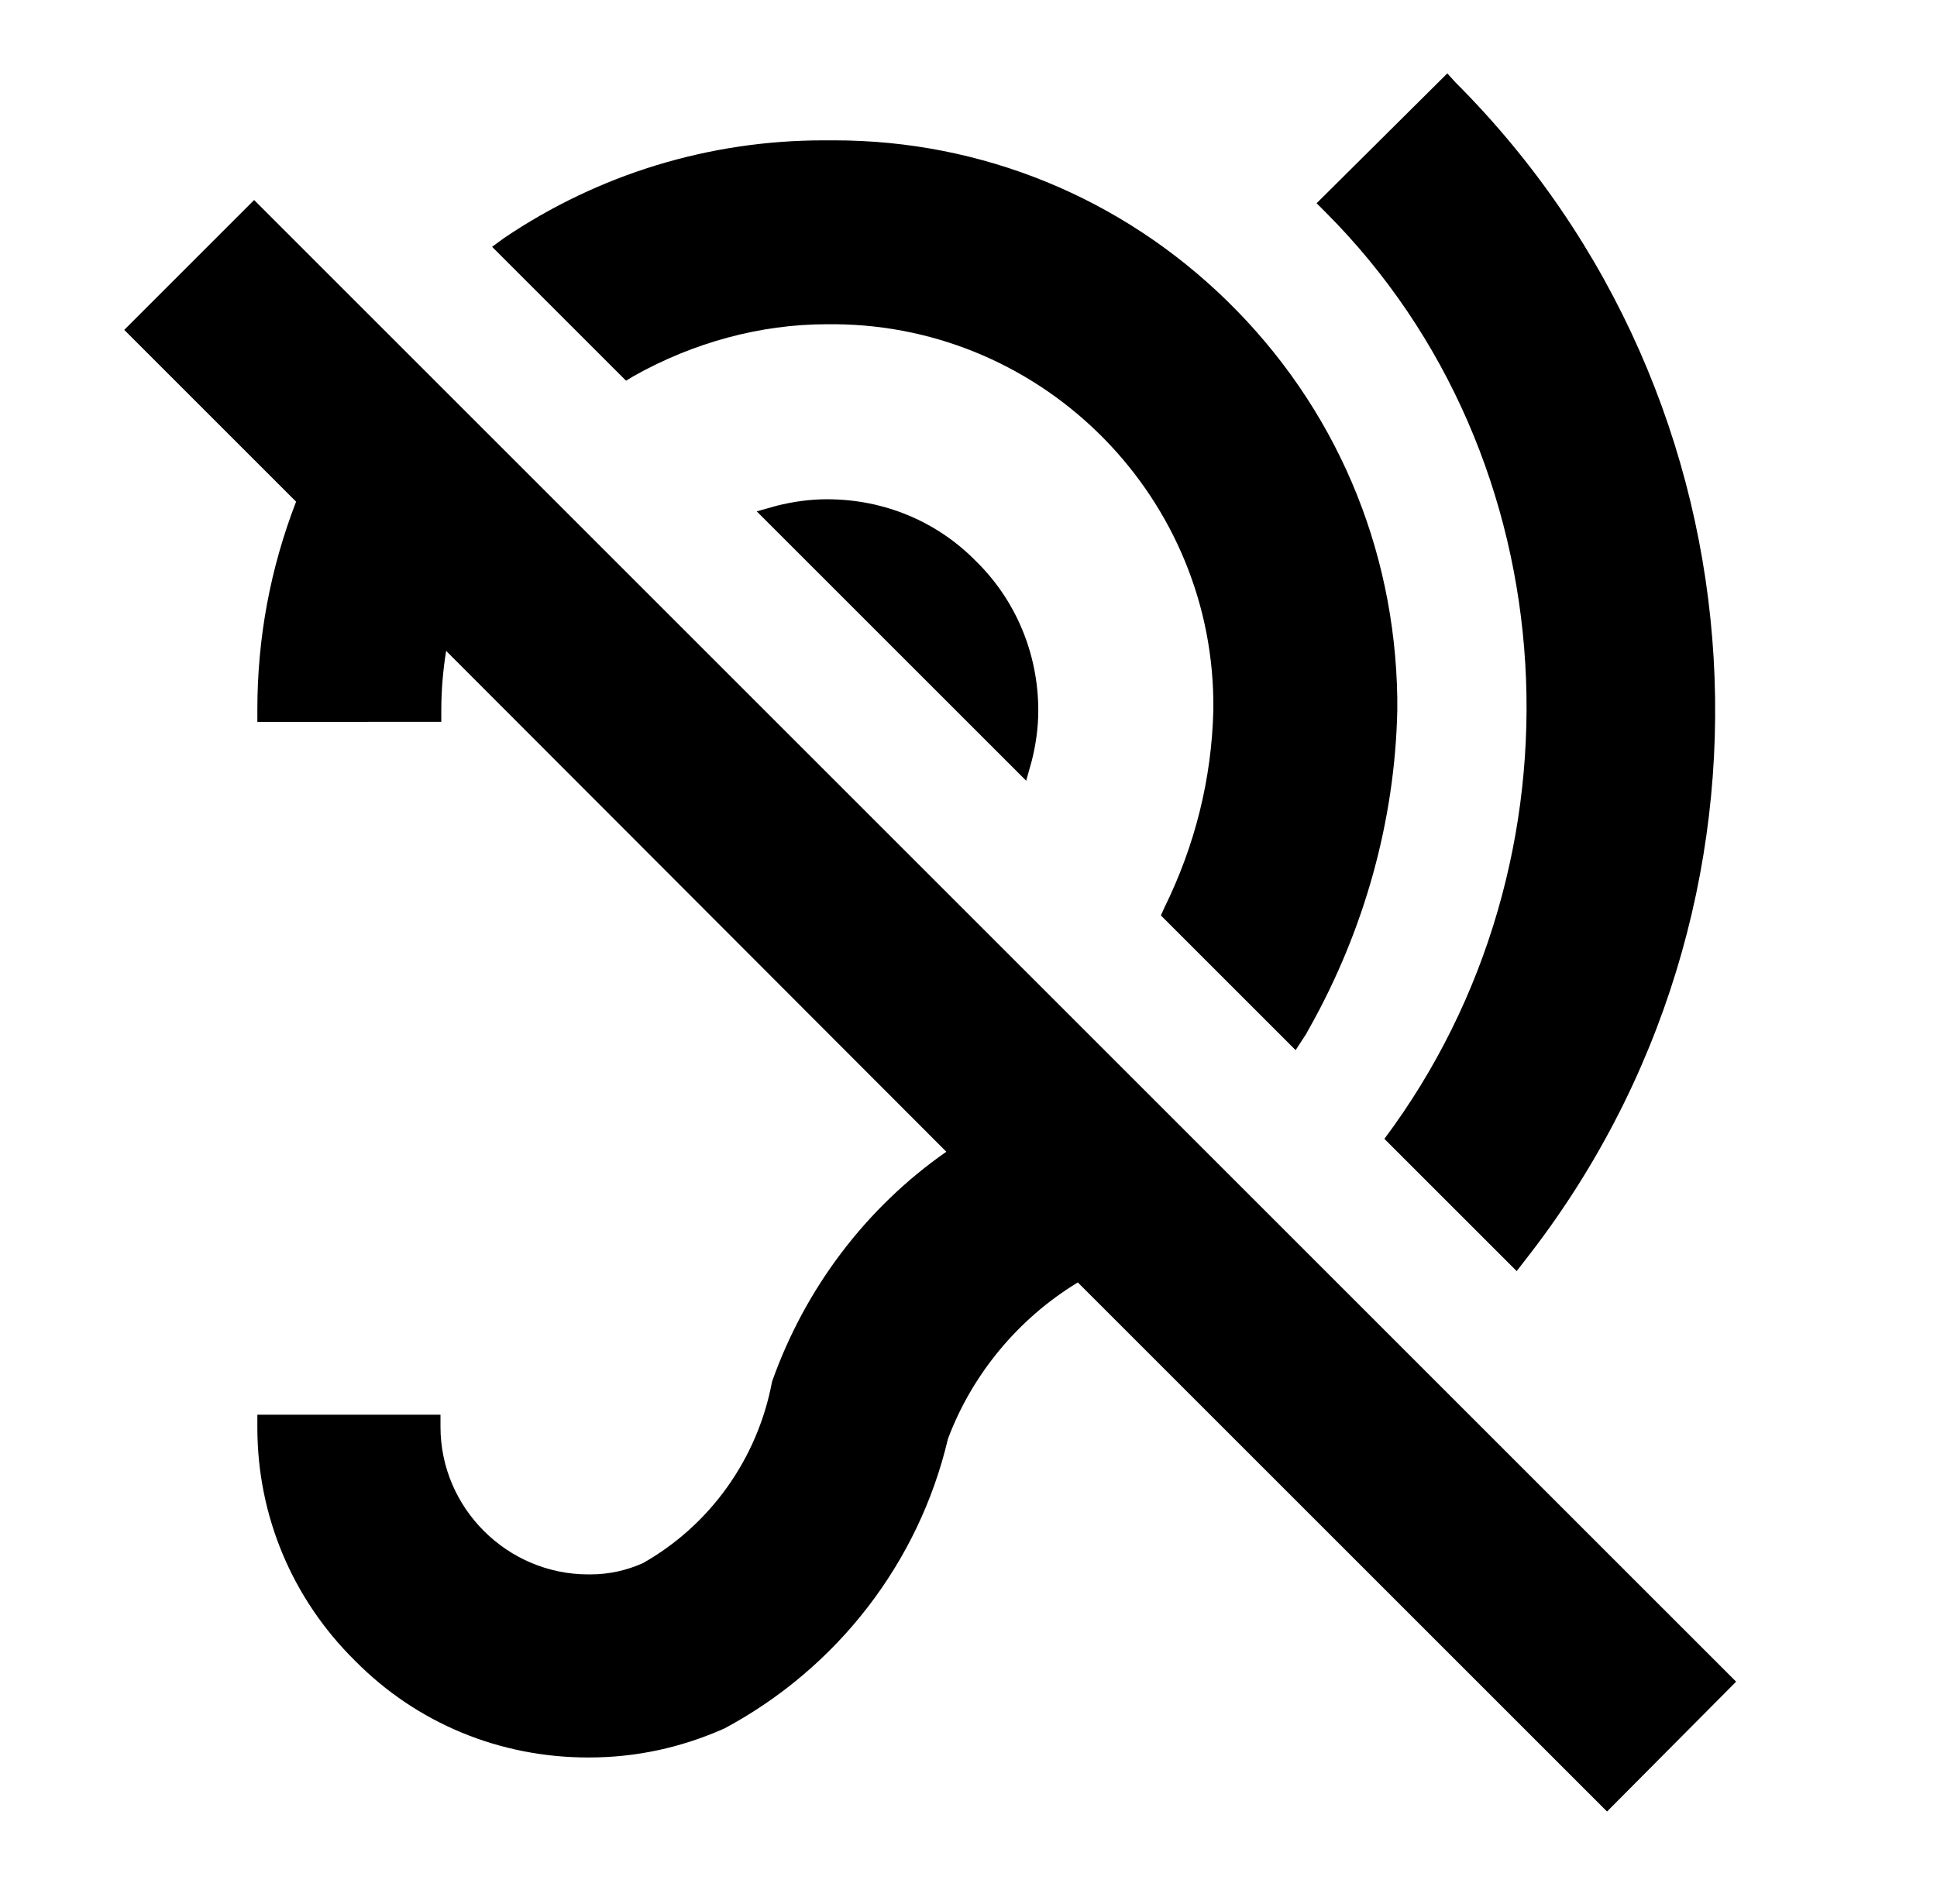 <?xml version="1.0" encoding="UTF-8"?> <svg xmlns="http://www.w3.org/2000/svg" id="Calque_1" viewBox="0 0 24.01 23.61"><g id="Groupe_4285"><g><path d="M18.9,15.63l-.1,.13-1.53-1.53-.11-.11c2.58-3.45,2.32-8.44-.73-11.49l-.11-.11,1.62-1.61,.1,.11c3.94,3.94,4.31,10.22,.86,14.61Z"></path><path d="M17.32,8.65v.16c-.03,1.37-.41,2.72-1.08,3.92-.01,.02-.03,.05-.05,.09l-.13,.2-1.67-1.67,.04-.09c.38-.77,.59-1.6,.61-2.46,.03-2.61-2.08-4.76-4.69-4.78h-.1c-.83,0-1.66,.23-2.39,.64l-.1,.06-1.66-1.66,.15-.11c1.17-.79,2.54-1.21,3.96-1.21h.13c1.83,0,3.56,.71,4.87,1.99,1.34,1.31,2.08,3.05,2.11,4.92Z"></path><path d="M12.87,8.81c0,.21-.03,.42-.08,.62l-.07,.25-3.34-3.34,.25-.07c.2-.05,.41-.08,.62-.08,.73,0,1.38,.29,1.85,.77,.48,.47,.77,1.13,.77,1.85Z"></path><path d="M21.52,20.85l-1.6,1.61-6.56-6.56c-.74,.45-1.31,1.14-1.61,1.94-.36,1.53-1.37,2.84-2.77,3.59-.54,.24-1.1,.36-1.68,.36h-.01c-1.09,0-2.12-.42-2.89-1.2-.78-.77-1.21-1.8-1.21-2.89v-.16h2.27v.15c0,1.01,.83,1.83,1.83,1.83h.03c.23,0,.45-.05,.65-.14,.83-.47,1.42-1.29,1.6-2.25,.41-1.16,1.17-2.16,2.16-2.85l-6.2-6.21c-.04,.25-.06,.49-.06,.74v.14H3.19v-.15c0-.89,.16-1.75,.48-2.58L1.54,4.09l1.61-1.61L21.52,20.85Z"></path></g></g></svg> 